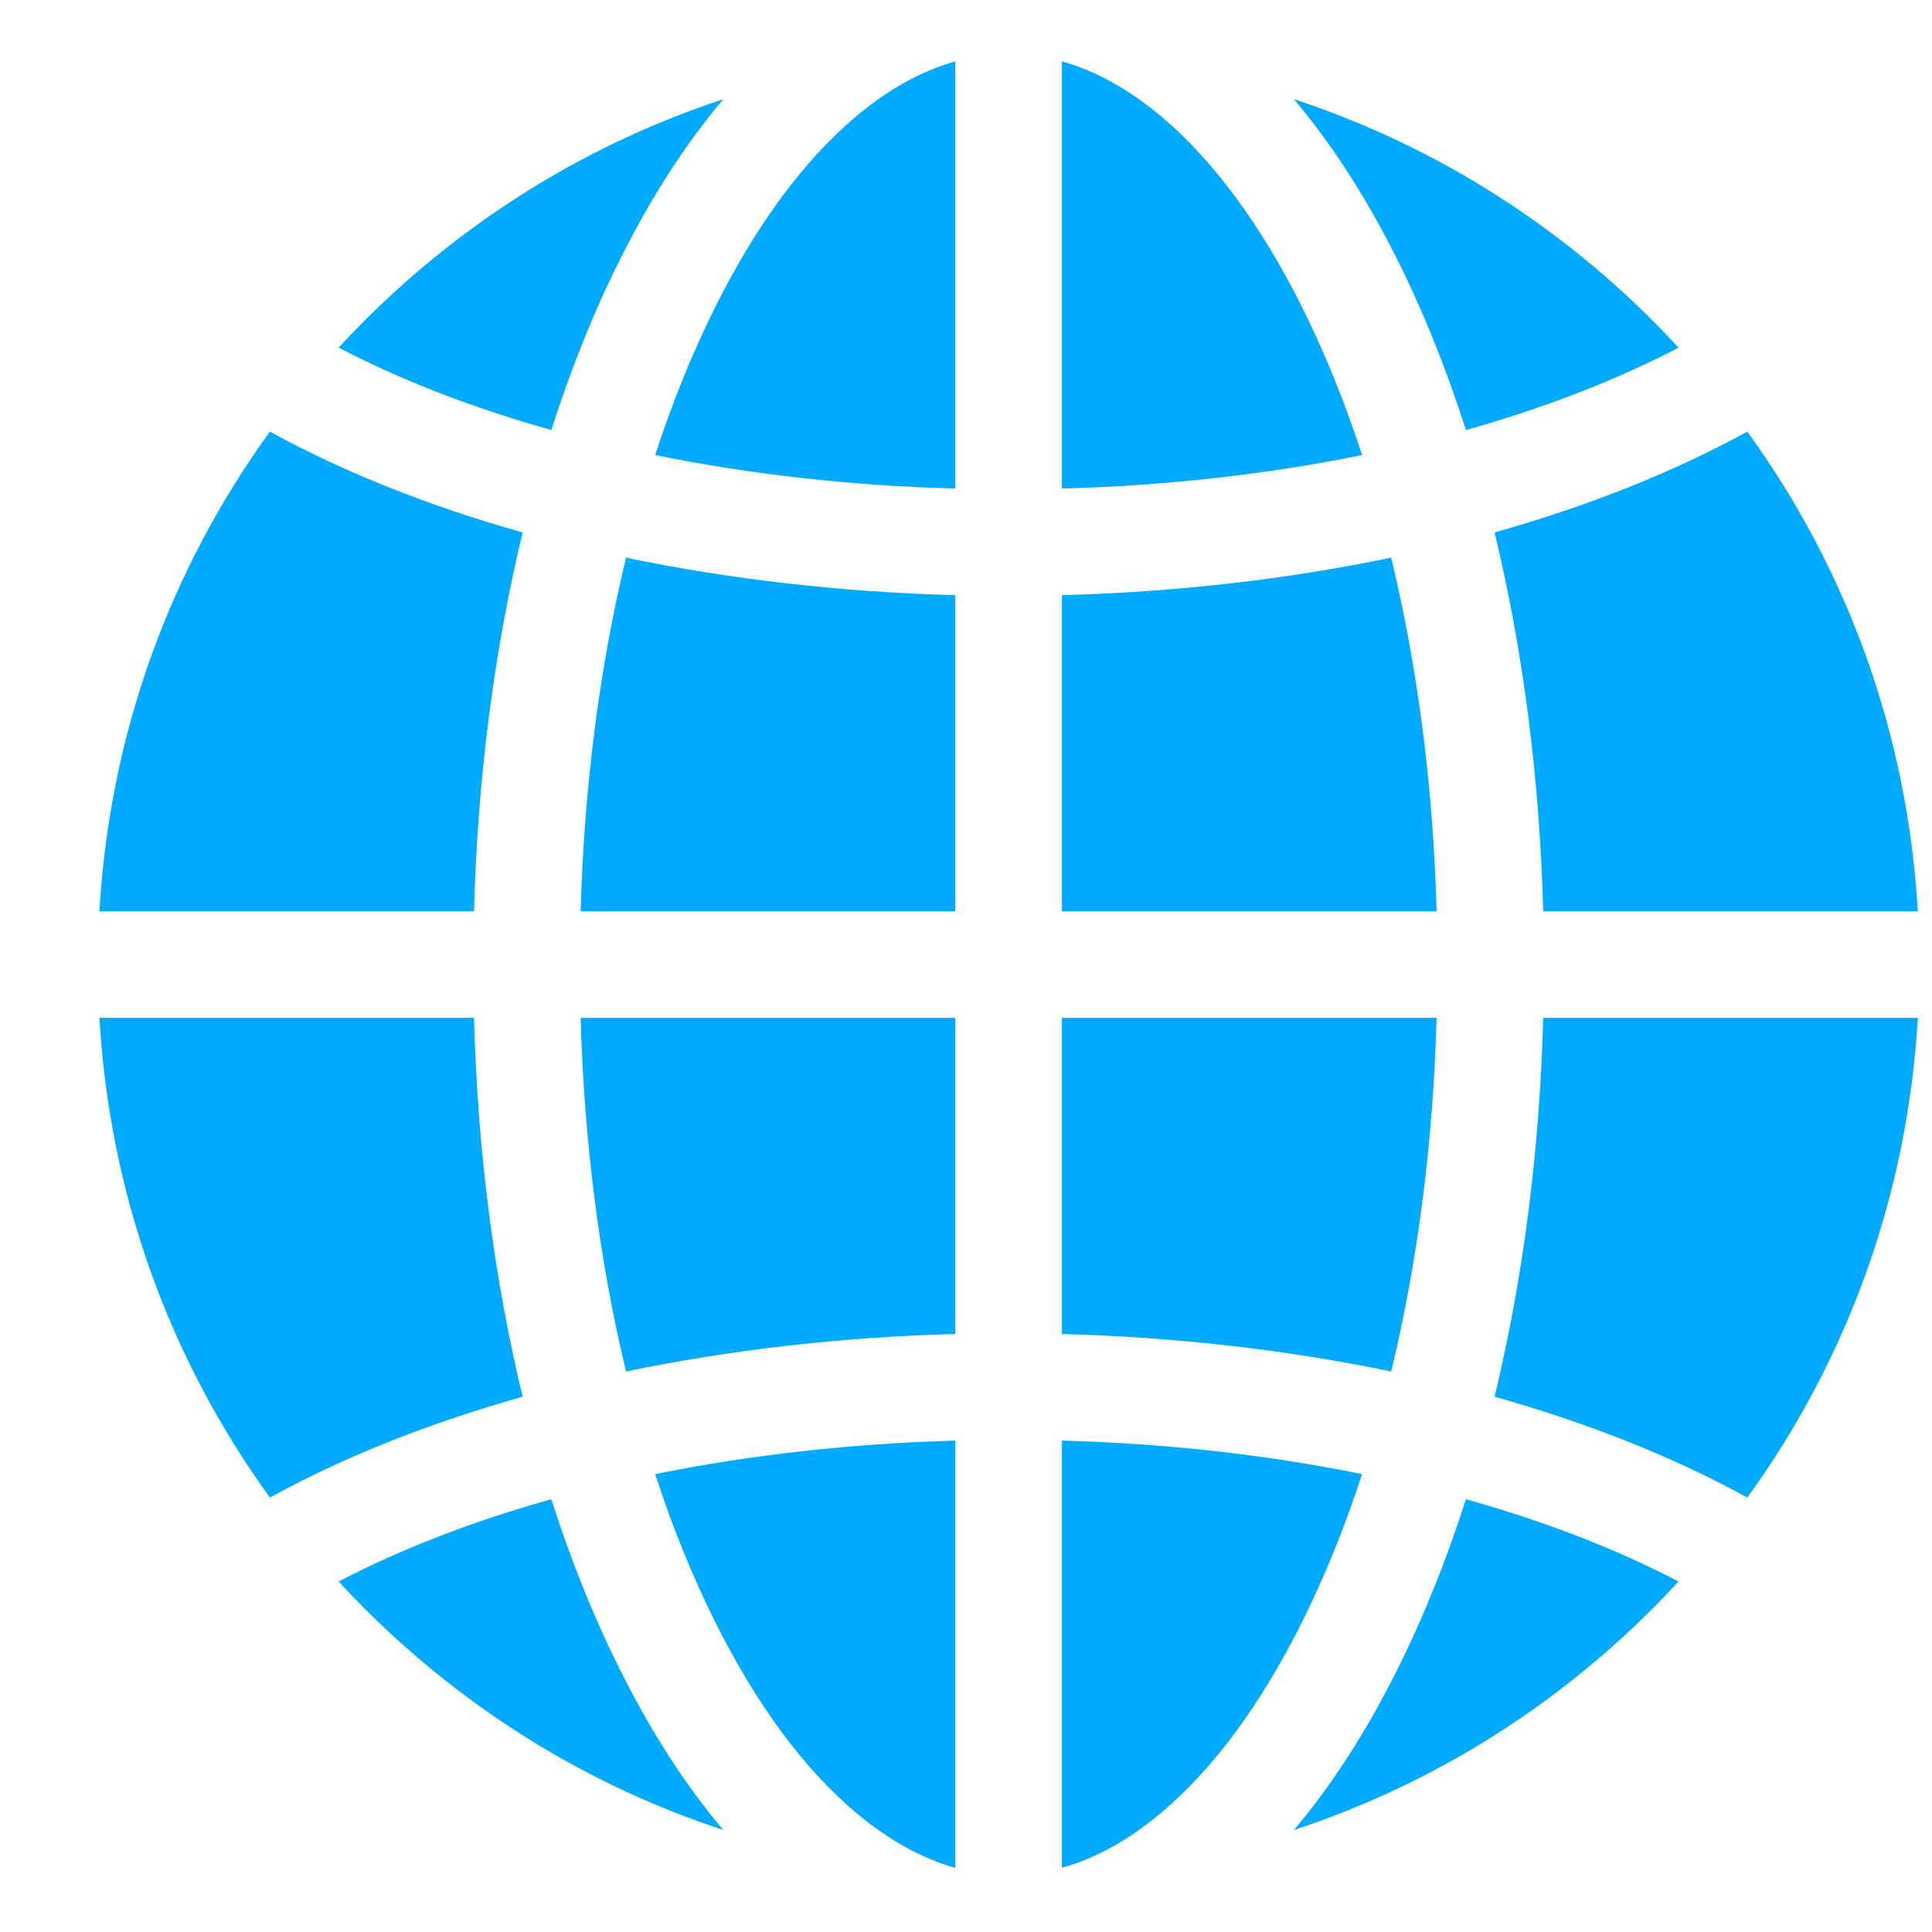 <svg width="17" height="17" viewBox="0 0 17 17" fill="none" xmlns="http://www.w3.org/2000/svg">
<path d="M12.241 4.907C11.328 5.097 10.351 5.21 9.344 5.237V8.019H12.641C12.611 6.923 12.474 5.87 12.241 4.907Z" fill="#00AAFF"/>
<path d="M4.171 8.019C4.202 6.849 4.348 5.721 4.599 4.685C3.778 4.454 3.027 4.156 2.375 3.798C1.482 5.03 0.963 6.483 0.875 8.019H4.171Z" fill="#00AAFF"/>
<path d="M4.171 8.956H0.875C0.963 10.492 1.482 11.945 2.375 13.177C3.026 12.819 3.778 12.521 4.599 12.29C4.348 11.254 4.202 10.126 4.171 8.956Z" fill="#00AAFF"/>
<path d="M10.223 1.029C9.937 0.787 9.642 0.624 9.344 0.54V4.299C10.264 4.274 11.155 4.173 11.985 4.004C11.833 3.538 11.656 3.101 11.455 2.699C11.094 1.977 10.679 1.415 10.223 1.029Z" fill="#00AAFF"/>
<path d="M4.851 13.192C4.165 13.384 3.534 13.627 2.98 13.916C3.054 13.997 3.13 14.076 3.208 14.154C4.11 15.056 5.188 15.716 6.364 16.102C6.035 15.713 5.73 15.242 5.457 14.695C5.225 14.233 5.023 13.729 4.851 13.192Z" fill="#00AAFF"/>
<path d="M6.295 2.699C6.094 3.101 5.917 3.538 5.765 4.004C6.595 4.173 7.486 4.274 8.406 4.299V0.54C8.108 0.624 7.814 0.787 7.527 1.029C7.071 1.415 6.656 1.977 6.295 2.699Z" fill="#00AAFF"/>
<path d="M13.579 8.956C13.548 10.126 13.402 11.254 13.151 12.29C13.972 12.521 14.723 12.819 15.375 13.177C16.268 11.945 16.787 10.492 16.875 8.956H13.579Z" fill="#00AAFF"/>
<path d="M12.899 3.784C13.585 3.591 14.216 3.348 14.77 3.059C14.695 2.979 14.62 2.899 14.542 2.821C13.64 1.92 12.562 1.26 11.386 0.873C11.715 1.263 12.02 1.733 12.293 2.28C12.525 2.742 12.727 3.247 12.899 3.784Z" fill="#00AAFF"/>
<path d="M11.455 14.276C11.656 13.874 11.833 13.437 11.985 12.971C11.155 12.802 10.264 12.701 9.344 12.676V16.435C9.642 16.352 9.937 16.188 10.223 15.946C10.68 15.56 11.094 14.998 11.455 14.276Z" fill="#00AAFF"/>
<path d="M13.151 4.685C13.402 5.721 13.548 6.849 13.579 8.019H16.875C16.787 6.483 16.268 5.03 15.375 3.798C14.723 4.156 13.972 4.454 13.151 4.685Z" fill="#00AAFF"/>
<path d="M9.344 8.956V11.738C10.351 11.765 11.328 11.878 12.241 12.068C12.474 11.105 12.611 10.052 12.641 8.956H9.344Z" fill="#00AAFF"/>
<path d="M8.406 8.019V5.237C7.399 5.21 6.422 5.097 5.509 4.907C5.276 5.87 5.14 6.923 5.109 8.019H8.406Z" fill="#00AAFF"/>
<path d="M4.851 3.784C5.023 3.247 5.225 2.742 5.457 2.28C5.73 1.733 6.035 1.263 6.364 0.873C5.188 1.26 4.11 1.92 3.208 2.821C3.13 2.899 3.054 2.979 2.98 3.059C3.534 3.348 4.165 3.591 4.851 3.784Z" fill="#00AAFF"/>
<path d="M12.899 13.192C12.727 13.729 12.525 14.233 12.293 14.695C12.02 15.242 11.715 15.713 11.386 16.102C12.562 15.716 13.64 15.056 14.542 14.154C14.62 14.076 14.695 13.997 14.77 13.916C14.216 13.627 13.585 13.384 12.899 13.192Z" fill="#00AAFF"/>
<path d="M8.406 8.956H5.109C5.14 10.052 5.276 11.105 5.509 12.068C6.422 11.878 7.399 11.765 8.406 11.738V8.956Z" fill="#00AAFF"/>
<path d="M7.527 15.946C7.814 16.188 8.108 16.352 8.406 16.436V12.676C7.486 12.702 6.595 12.803 5.765 12.971C5.917 13.437 6.094 13.874 6.295 14.276C6.656 14.998 7.071 15.56 7.527 15.946Z" fill="#00AAFF"/>
</svg>
